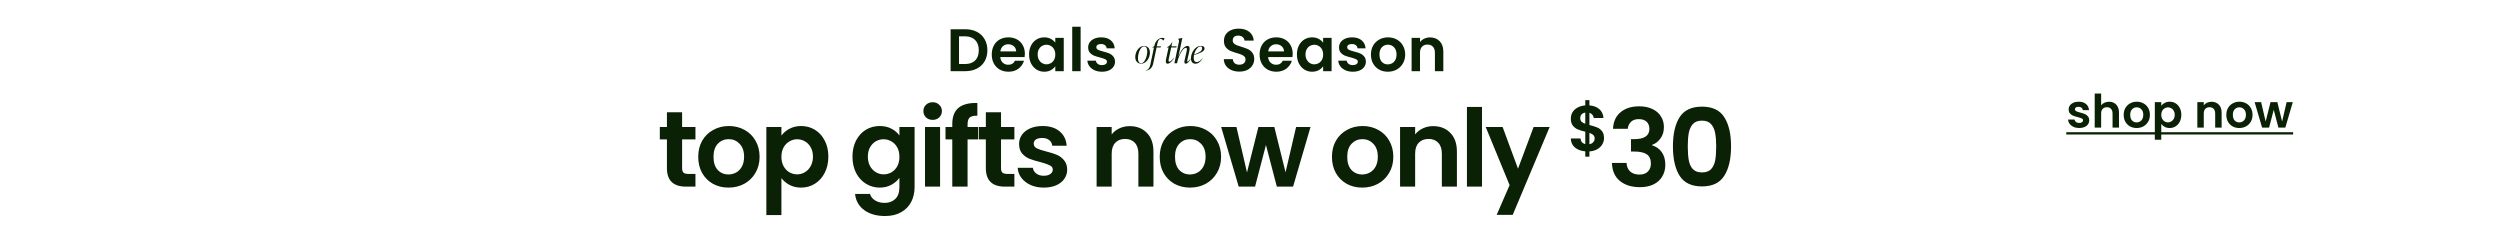 <svg xmlns="http://www.w3.org/2000/svg" fill="none" viewBox="0 0 2880 284" height="284" width="2880">
<path fill="#0B2106" d="M785.789 160.553V193.792C785.789 196.107 786.326 197.802 787.401 198.877C788.559 199.869 790.46 200.365 793.106 200.365H801.168V215H790.254C775.619 215 768.301 207.889 768.301 193.668V160.553H760.115V146.29H768.301V129.298H785.789V146.29H801.168V160.553H785.789ZM839.206 216.116C832.591 216.116 826.638 214.669 821.346 211.775C816.055 208.799 811.879 204.623 808.82 199.249C805.843 193.874 804.355 187.673 804.355 180.645C804.355 173.617 805.884 167.415 808.944 162.041C812.086 156.666 816.344 152.532 821.718 149.638C827.093 146.662 833.087 145.173 839.702 145.173C846.317 145.173 852.312 146.662 857.686 149.638C863.06 152.532 867.277 156.666 870.337 162.041C873.479 167.415 875.05 173.617 875.05 180.645C875.05 187.673 873.437 193.874 870.213 199.249C867.071 204.623 862.771 208.799 857.314 211.775C851.939 214.669 845.903 216.116 839.206 216.116ZM839.206 200.985C842.348 200.985 845.283 200.241 848.012 198.753C850.823 197.182 853.056 194.866 854.709 191.807C856.363 188.748 857.19 185.027 857.19 180.645C857.19 174.113 855.453 169.11 851.981 165.638C848.591 162.082 844.415 160.305 839.454 160.305C834.493 160.305 830.318 162.082 826.928 165.638C823.62 169.11 821.966 174.113 821.966 180.645C821.966 187.177 823.579 192.221 826.804 195.776C830.111 199.249 834.245 200.985 839.206 200.985ZM900.189 156.212C902.422 153.07 905.481 150.465 909.367 148.398C913.336 146.248 917.842 145.173 922.886 145.173C928.756 145.173 934.048 146.62 938.761 149.514C943.557 152.408 947.319 156.542 950.047 161.917C952.859 167.209 954.264 173.369 954.264 180.397C954.264 187.425 952.859 193.668 950.047 199.125C947.319 204.499 943.557 208.675 938.761 211.651C934.048 214.628 928.756 216.116 922.886 216.116C917.842 216.116 913.377 215.083 909.491 213.016C905.688 210.948 902.587 208.344 900.189 205.202V247.743H882.825V146.29H900.189V156.212ZM936.529 180.397C936.529 176.263 935.66 172.707 933.924 169.731C932.27 166.671 930.038 164.356 927.227 162.785C924.498 161.214 921.522 160.429 918.297 160.429C915.155 160.429 912.178 161.255 909.367 162.909C906.638 164.48 904.406 166.795 902.67 169.855C901.016 172.914 900.189 176.511 900.189 180.645C900.189 184.779 901.016 188.376 902.67 191.435C904.406 194.494 906.638 196.851 909.367 198.505C912.178 200.076 915.155 200.861 918.297 200.861C921.522 200.861 924.498 200.034 927.227 198.381C930.038 196.727 932.27 194.37 933.924 191.311C935.66 188.252 936.529 184.614 936.529 180.397ZM1013.43 145.173C1018.55 145.173 1023.06 146.207 1026.95 148.274C1030.83 150.258 1033.89 152.863 1036.12 156.088V146.29H1053.61V215.496C1053.61 221.863 1052.33 227.527 1049.77 232.488C1047.2 237.531 1043.36 241.5 1038.23 244.394C1033.11 247.371 1026.9 248.859 1019.63 248.859C1009.87 248.859 1001.85 246.585 995.567 242.038C989.366 237.49 985.852 231.289 985.025 223.434H1002.26C1003.17 226.576 1005.12 229.056 1008.09 230.875C1011.15 232.777 1014.83 233.728 1019.13 233.728C1024.18 233.728 1028.27 232.198 1031.41 229.139C1034.55 226.162 1036.12 221.615 1036.12 215.496V204.83C1033.89 208.055 1030.79 210.742 1026.82 212.892C1022.94 215.041 1018.47 216.116 1013.43 216.116C1007.64 216.116 1002.35 214.628 997.551 211.651C992.756 208.675 988.952 204.499 986.141 199.125C983.412 193.668 982.048 187.425 982.048 180.397C982.048 173.451 983.412 167.291 986.141 161.917C988.952 156.542 992.714 152.408 997.427 149.514C1002.22 146.62 1007.56 145.173 1013.43 145.173ZM1036.12 180.645C1036.12 176.428 1035.3 172.831 1033.64 169.855C1031.99 166.795 1029.76 164.48 1026.95 162.909C1024.13 161.255 1021.12 160.429 1017.89 160.429C1014.67 160.429 1011.69 161.214 1008.96 162.785C1006.23 164.356 1004 166.671 1002.26 169.731C1000.61 172.707 999.784 176.263 999.784 180.397C999.784 184.531 1000.61 188.169 1002.26 191.311C1004 194.37 1006.23 196.727 1008.96 198.381C1011.77 200.034 1014.75 200.861 1017.89 200.861C1021.12 200.861 1024.13 200.076 1026.95 198.505C1029.76 196.851 1031.99 194.536 1033.64 191.559C1035.3 188.5 1036.12 184.862 1036.12 180.645ZM1074.41 138.104C1071.36 138.104 1068.79 137.153 1066.72 135.251C1064.74 133.267 1063.75 130.828 1063.75 127.934C1063.75 125.04 1064.74 122.642 1066.72 120.74C1068.79 118.756 1071.36 117.764 1074.41 117.764C1077.47 117.764 1080 118.756 1081.98 120.74C1084.05 122.642 1085.08 125.04 1085.08 127.934C1085.08 130.828 1084.05 133.267 1081.98 135.251C1080 137.153 1077.47 138.104 1074.41 138.104ZM1082.97 146.29V215H1065.61V146.29H1082.97ZM1126.67 160.553H1114.64V215H1097.03V160.553H1089.21V146.29H1097.03V142.817C1097.03 134.383 1099.42 128.182 1104.22 124.213C1109.02 120.244 1116.25 118.384 1125.92 118.632V133.267C1121.71 133.184 1118.77 133.887 1117.12 135.375C1115.47 136.864 1114.64 139.551 1114.64 143.437V146.29H1126.67V160.553ZM1153.18 160.553V193.792C1153.18 196.107 1153.71 197.802 1154.79 198.877C1155.95 199.869 1157.85 200.365 1160.49 200.365H1168.56V215H1157.64C1143.01 215 1135.69 207.889 1135.69 193.668V160.553H1127.5V146.29H1135.69V129.298H1153.18V146.29H1168.56V160.553H1153.18ZM1202.38 216.116C1196.75 216.116 1191.71 215.124 1187.25 213.14C1182.78 211.073 1179.23 208.303 1176.58 204.83C1174.02 201.357 1172.61 197.512 1172.36 193.295H1189.85C1190.18 195.941 1191.46 198.132 1193.7 199.869C1196.01 201.605 1198.86 202.473 1202.25 202.473C1205.56 202.473 1208.12 201.812 1209.94 200.489C1211.84 199.166 1212.8 197.471 1212.8 195.404C1212.8 193.171 1211.64 191.518 1209.32 190.443C1207.09 189.285 1203.49 188.045 1198.53 186.722C1193.41 185.482 1189.19 184.2 1185.88 182.877C1182.66 181.554 1179.85 179.529 1177.45 176.8C1175.13 174.071 1173.98 170.392 1173.98 165.762C1173.98 161.958 1175.05 158.486 1177.2 155.344C1179.43 152.202 1182.57 149.721 1186.63 147.902C1190.76 146.083 1195.6 145.173 1201.14 145.173C1209.32 145.173 1215.85 147.241 1220.73 151.375C1225.61 155.426 1228.3 160.925 1228.79 167.87H1212.18C1211.93 165.142 1210.77 162.992 1208.7 161.421C1206.72 159.767 1204.03 158.94 1200.64 158.94C1197.5 158.94 1195.06 159.519 1193.32 160.677C1191.67 161.834 1190.84 163.447 1190.84 165.514C1190.84 167.829 1192 169.607 1194.32 170.847C1196.63 172.004 1200.23 173.203 1205.11 174.444C1210.07 175.684 1214.16 176.965 1217.38 178.288C1220.61 179.611 1223.38 181.678 1225.69 184.49C1228.09 187.218 1229.33 190.856 1229.41 195.404C1229.41 199.373 1228.3 202.928 1226.07 206.07C1223.92 209.212 1220.77 211.693 1216.64 213.512C1212.59 215.248 1207.83 216.116 1202.38 216.116ZM1301.38 145.297C1309.56 145.297 1316.18 147.902 1321.22 153.111C1326.26 158.237 1328.78 165.431 1328.78 174.692V215H1311.42V177.048C1311.42 171.591 1310.06 167.415 1307.33 164.521C1304.6 161.545 1300.88 160.057 1296.17 160.057C1291.37 160.057 1287.57 161.545 1284.76 164.521C1282.03 167.415 1280.66 171.591 1280.66 177.048V215H1263.3V146.29H1280.66V154.847C1282.98 151.871 1285.91 149.556 1289.47 147.902C1293.11 146.166 1297.08 145.297 1301.38 145.297ZM1370.85 216.116C1364.23 216.116 1358.28 214.669 1352.99 211.775C1347.69 208.799 1343.52 204.623 1340.46 199.249C1337.48 193.874 1335.99 187.673 1335.99 180.645C1335.99 173.617 1337.52 167.415 1340.58 162.041C1343.73 156.666 1347.98 152.532 1353.36 149.638C1358.73 146.662 1364.73 145.173 1371.34 145.173C1377.96 145.173 1383.95 146.662 1389.33 149.638C1394.7 152.532 1398.92 156.666 1401.98 162.041C1405.12 167.415 1406.69 173.617 1406.69 180.645C1406.69 187.673 1405.08 193.874 1401.85 199.249C1398.71 204.623 1394.41 208.799 1388.95 211.775C1383.58 214.669 1377.54 216.116 1370.85 216.116ZM1370.85 200.985C1373.99 200.985 1376.92 200.241 1379.65 198.753C1382.46 197.182 1384.7 194.866 1386.35 191.807C1388 188.748 1388.83 185.027 1388.83 180.645C1388.83 174.113 1387.09 169.11 1383.62 165.638C1380.23 162.082 1376.06 160.305 1371.09 160.305C1366.13 160.305 1361.96 162.082 1358.57 165.638C1355.26 169.11 1353.61 174.113 1353.61 180.645C1353.61 187.177 1355.22 192.221 1358.44 195.776C1361.75 199.249 1365.89 200.985 1370.85 200.985ZM1509.72 146.29L1489.63 215H1470.9L1458.37 167.002L1445.84 215H1426.99L1406.78 146.29H1424.39L1436.54 198.629L1449.69 146.29H1468.04L1480.94 198.505L1493.1 146.29H1509.72ZM1569.25 216.116C1562.64 216.116 1556.69 214.669 1551.39 211.775C1546.1 208.799 1541.93 204.623 1538.87 199.249C1535.89 193.874 1534.4 187.673 1534.4 180.645C1534.4 173.617 1535.93 167.415 1538.99 162.041C1542.13 156.666 1546.39 152.532 1551.77 149.638C1557.14 146.662 1563.14 145.173 1569.75 145.173C1576.36 145.173 1582.36 146.662 1587.73 149.638C1593.11 152.532 1597.32 156.666 1600.38 162.041C1603.53 167.415 1605.1 173.617 1605.1 180.645C1605.1 187.673 1603.48 193.874 1600.26 199.249C1597.12 204.623 1592.82 208.799 1587.36 211.775C1581.99 214.669 1575.95 216.116 1569.25 216.116ZM1569.25 200.985C1572.4 200.985 1575.33 200.241 1578.06 198.753C1580.87 197.182 1583.1 194.866 1584.76 191.807C1586.41 188.748 1587.24 185.027 1587.24 180.645C1587.24 174.113 1585.5 169.11 1582.03 165.638C1578.64 162.082 1574.46 160.305 1569.5 160.305C1564.54 160.305 1560.37 162.082 1556.98 165.638C1553.67 169.11 1552.01 174.113 1552.01 180.645C1552.01 187.177 1553.63 192.221 1556.85 195.776C1560.16 199.249 1564.29 200.985 1569.25 200.985ZM1650.95 145.297C1659.13 145.297 1665.75 147.902 1670.79 153.111C1675.84 158.237 1678.36 165.431 1678.36 174.692V215H1661V177.048C1661 171.591 1659.63 167.415 1656.9 164.521C1654.17 161.545 1650.45 160.057 1645.74 160.057C1640.94 160.057 1637.14 161.545 1634.33 164.521C1631.6 167.415 1630.24 171.591 1630.24 177.048V215H1612.87V146.29H1630.24V154.847C1632.55 151.871 1635.49 149.556 1639.04 147.902C1642.68 146.166 1646.65 145.297 1650.95 145.297ZM1707.27 123.221V215H1689.91V123.221H1707.27ZM1785.2 146.29L1742.66 247.495H1724.18L1739.06 213.264L1711.53 146.29H1731L1748.74 194.288L1766.72 146.29H1785.2ZM1847.83 159.042C1847.83 161.622 1847.16 164.053 1845.82 166.335C1844.53 168.568 1842.59 170.428 1840.01 171.916C1837.48 173.355 1834.48 174.198 1831.01 174.446V180.474H1826.25V174.372C1821.29 173.926 1817.29 172.437 1814.27 169.907C1811.24 167.327 1809.68 163.855 1809.58 159.489H1820.74C1821.04 163.061 1822.87 165.219 1826.25 165.963V151.75C1822.68 150.857 1819.8 149.964 1817.62 149.071C1815.43 148.178 1813.55 146.739 1811.96 144.755C1810.37 142.77 1809.58 140.067 1809.58 136.643C1809.58 132.327 1811.12 128.805 1814.19 126.076C1817.32 123.348 1821.34 121.785 1826.25 121.388V115.361H1831.01V121.388C1835.77 121.785 1839.57 123.224 1842.4 125.704C1845.27 128.185 1846.89 131.608 1847.23 135.974H1836C1835.85 134.535 1835.33 133.295 1834.43 132.253C1833.59 131.161 1832.45 130.392 1831.01 129.946V144.011C1834.73 144.953 1837.66 145.871 1839.79 146.764C1841.97 147.607 1843.86 149.021 1845.45 151.006C1847.03 152.94 1847.83 155.619 1847.83 159.042ZM1820.44 136.122C1820.44 137.76 1820.94 139.099 1821.93 140.141C1822.92 141.133 1824.36 141.952 1826.25 142.597V129.723C1824.46 129.971 1823.05 130.641 1822.01 131.732C1820.96 132.823 1820.44 134.287 1820.44 136.122ZM1831.01 166.112C1832.9 165.765 1834.36 164.996 1835.4 163.805C1836.49 162.614 1837.04 161.176 1837.04 159.489C1837.04 157.852 1836.52 156.537 1835.48 155.545C1834.43 154.553 1832.95 153.734 1831.01 153.089V166.112ZM1858.17 148.398C1858.58 140.13 1861.48 133.763 1866.85 129.298C1872.31 124.75 1879.46 122.477 1888.31 122.477C1894.34 122.477 1899.51 123.552 1903.81 125.701C1908.11 127.768 1911.33 130.621 1913.48 134.259C1915.72 137.815 1916.83 141.866 1916.83 146.414C1916.83 151.623 1915.47 156.046 1912.74 159.684C1910.09 163.24 1906.91 165.638 1903.19 166.878V167.374C1907.99 168.862 1911.71 171.508 1914.35 175.312C1917.08 179.115 1918.45 183.994 1918.45 189.947C1918.45 194.908 1917.29 199.331 1914.97 203.218C1912.74 207.104 1909.39 210.163 1904.93 212.395C1900.54 214.545 1895.25 215.62 1889.05 215.62C1879.71 215.62 1872.1 213.264 1866.23 208.551C1860.36 203.838 1857.26 196.892 1856.93 187.714H1873.8C1873.96 191.766 1875.33 195.032 1877.89 197.512C1880.54 199.91 1884.13 201.109 1888.68 201.109C1892.9 201.109 1896.12 199.952 1898.35 197.636C1900.67 195.239 1901.83 192.179 1901.83 188.458C1901.83 183.497 1900.26 179.942 1897.11 177.792C1893.97 175.642 1889.09 174.568 1882.48 174.568H1878.88V160.305H1882.48C1894.22 160.305 1900.09 156.377 1900.09 148.522C1900.09 144.967 1899.01 142.197 1896.87 140.212C1894.8 138.228 1891.78 137.236 1887.81 137.236C1883.93 137.236 1880.91 138.311 1878.76 140.46C1876.69 142.528 1875.49 145.173 1875.16 148.398H1858.17ZM1927.21 168.614C1927.21 154.31 1929.77 143.106 1934.9 135.003C1940.1 126.9 1948.7 122.849 1960.69 122.849C1972.68 122.849 1981.24 126.9 1986.37 135.003C1991.58 143.106 1994.18 154.31 1994.18 168.614C1994.18 183.001 1991.58 194.288 1986.37 202.473C1981.24 210.659 1972.68 214.752 1960.69 214.752C1948.7 214.752 1940.1 210.659 1934.9 202.473C1929.77 194.288 1927.21 183.001 1927.21 168.614ZM1977.06 168.614C1977.06 162.496 1976.65 157.369 1975.82 153.235C1975.08 149.018 1973.51 145.587 1971.11 142.941C1968.8 140.295 1965.32 138.972 1960.69 138.972C1956.06 138.972 1952.55 140.295 1950.15 142.941C1947.84 145.587 1946.26 149.018 1945.44 153.235C1944.69 157.369 1944.32 162.496 1944.32 168.614C1944.32 174.898 1944.69 180.19 1945.44 184.49C1946.18 188.707 1947.75 192.138 1950.15 194.784C1952.55 197.347 1956.06 198.629 1960.69 198.629C1965.32 198.629 1968.84 197.347 1971.24 194.784C1973.63 192.138 1975.2 188.707 1975.95 184.49C1976.69 180.19 1977.06 174.898 1977.06 168.614Z"></path>
<path fill="#0B2106" d="M1111.99 33.682C1117.07 33.682 1121.52 34.674 1125.35 36.658C1129.23 38.643 1132.2 41.481 1134.28 45.173C1136.4 48.819 1137.46 53.065 1137.46 57.91C1137.46 62.756 1136.4 67.001 1134.28 70.647C1132.2 74.247 1129.23 77.039 1125.35 79.023C1121.52 81.008 1117.07 82 1111.99 82H1095.1V33.682H1111.99ZM1111.64 73.762C1116.72 73.762 1120.64 72.378 1123.41 69.609C1126.18 66.84 1127.57 62.94 1127.57 57.91C1127.57 52.88 1126.18 48.957 1123.41 46.142C1120.64 43.281 1116.72 41.85 1111.64 41.85H1104.79V73.762H1111.64ZM1180.65 61.994C1180.65 63.379 1180.55 64.625 1180.37 65.732H1152.33C1152.56 68.501 1153.53 70.67 1155.24 72.239C1156.95 73.808 1159.05 74.593 1161.54 74.593C1165.14 74.593 1167.7 73.047 1169.22 69.955H1179.68C1178.57 73.647 1176.45 76.693 1173.31 79.093C1170.17 81.446 1166.32 82.623 1161.75 82.623C1158.06 82.623 1154.73 81.815 1151.78 80.2C1148.87 78.539 1146.59 76.208 1144.93 73.209C1143.31 70.209 1142.5 66.748 1142.5 62.825C1142.5 58.856 1143.31 55.372 1144.93 52.372C1146.54 49.373 1148.8 47.065 1151.71 45.45C1154.62 43.835 1157.96 43.027 1161.75 43.027C1165.39 43.027 1168.65 43.812 1171.51 45.381C1174.42 46.95 1176.65 49.188 1178.22 52.095C1179.84 54.957 1180.65 58.256 1180.65 61.994ZM1170.61 59.225C1170.56 56.733 1169.66 54.749 1167.91 53.272C1166.15 51.749 1164.01 50.988 1161.47 50.988C1159.07 50.988 1157.04 51.726 1155.38 53.203C1153.76 54.633 1152.77 56.641 1152.4 59.225H1170.61ZM1185.5 62.687C1185.5 58.81 1186.27 55.372 1187.79 52.372C1189.36 49.373 1191.46 47.065 1194.09 45.45C1196.76 43.835 1199.74 43.027 1203.02 43.027C1205.88 43.027 1208.37 43.604 1210.49 44.758C1212.66 45.911 1214.39 47.365 1215.69 49.119V43.65H1225.45V82H1215.69V76.393C1214.44 78.193 1212.71 79.692 1210.49 80.892C1208.33 82.046 1205.81 82.623 1202.95 82.623C1199.72 82.623 1196.76 81.792 1194.09 80.131C1191.46 78.47 1189.36 76.139 1187.79 73.139C1186.27 70.094 1185.5 66.609 1185.5 62.687ZM1215.69 62.825C1215.69 60.471 1215.22 58.464 1214.3 56.803C1213.38 55.095 1212.13 53.803 1210.56 52.926C1208.99 52.003 1207.31 51.541 1205.51 51.541C1203.71 51.541 1202.05 51.98 1200.53 52.857C1199 53.734 1197.76 55.026 1196.79 56.733C1195.86 58.395 1195.4 60.379 1195.4 62.687C1195.4 64.994 1195.86 67.025 1196.79 68.778C1197.76 70.486 1199 71.801 1200.53 72.724C1202.1 73.647 1203.76 74.109 1205.51 74.109C1207.31 74.109 1208.99 73.67 1210.56 72.793C1212.13 71.87 1213.38 70.578 1214.3 68.917C1215.22 67.209 1215.69 65.179 1215.69 62.825ZM1244.88 30.774V82H1235.19V30.774H1244.88ZM1269.41 82.623C1266.27 82.623 1263.45 82.069 1260.96 80.962C1258.47 79.808 1256.49 78.262 1255.01 76.324C1253.58 74.385 1252.79 72.239 1252.66 69.886H1262.42C1262.6 71.363 1263.32 72.586 1264.56 73.555C1265.85 74.524 1267.45 75.008 1269.34 75.008C1271.18 75.008 1272.61 74.639 1273.63 73.901C1274.69 73.162 1275.22 72.216 1275.22 71.063C1275.22 69.817 1274.58 68.894 1273.28 68.294C1272.04 67.648 1270.03 66.955 1267.26 66.217C1264.4 65.525 1262.05 64.809 1260.2 64.071C1258.4 63.333 1256.83 62.202 1255.49 60.679C1254.2 59.156 1253.56 57.102 1253.56 54.518C1253.56 52.395 1254.16 50.457 1255.36 48.703C1256.6 46.95 1258.35 45.565 1260.62 44.55C1262.92 43.535 1265.62 43.027 1268.72 43.027C1273.28 43.027 1276.93 44.181 1279.65 46.488C1282.38 48.749 1283.88 51.818 1284.15 55.695H1274.88C1274.74 54.172 1274.09 52.972 1272.94 52.095C1271.83 51.172 1270.33 50.711 1268.44 50.711C1266.68 50.711 1265.32 51.034 1264.35 51.68C1263.43 52.326 1262.97 53.226 1262.97 54.38C1262.97 55.672 1263.62 56.664 1264.91 57.356C1266.2 58.002 1268.21 58.672 1270.93 59.364C1273.7 60.056 1275.98 60.771 1277.78 61.51C1279.58 62.248 1281.13 63.402 1282.42 64.971C1283.76 66.494 1284.45 68.524 1284.5 71.063C1284.5 73.278 1283.88 75.262 1282.63 77.016C1281.43 78.77 1279.68 80.154 1277.37 81.169C1275.11 82.138 1272.45 82.623 1269.41 82.623Z"></path>
<path fill="#0B2106" d="M1427.77 82.485C1424.4 82.485 1421.35 81.908 1418.63 80.754C1415.95 79.6 1413.83 77.939 1412.26 75.77C1410.69 73.601 1409.88 71.04 1409.84 68.086H1420.22C1420.36 70.07 1421.05 71.639 1422.3 72.793C1423.59 73.947 1425.34 74.524 1427.56 74.524C1429.82 74.524 1431.6 73.993 1432.89 72.932C1434.18 71.824 1434.83 70.394 1434.83 68.64C1434.83 67.209 1434.39 66.032 1433.51 65.109C1432.64 64.186 1431.53 63.471 1430.19 62.964C1428.9 62.41 1427.1 61.81 1424.79 61.164C1421.65 60.241 1419.09 59.341 1417.11 58.464C1415.17 57.541 1413.48 56.179 1412.05 54.38C1410.67 52.534 1409.98 50.088 1409.98 47.042C1409.98 44.181 1410.69 41.689 1412.12 39.566C1413.55 37.443 1415.56 35.828 1418.15 34.72C1420.73 33.566 1423.68 32.99 1427.01 32.99C1431.99 32.99 1436.03 34.212 1439.12 36.658C1442.26 39.058 1443.99 42.427 1444.31 46.765H1433.65C1433.56 45.104 1432.84 43.742 1431.51 42.681C1430.21 41.573 1428.48 41.02 1426.31 41.02C1424.42 41.02 1422.9 41.504 1421.75 42.473C1420.64 43.442 1420.08 44.85 1420.08 46.696C1420.08 47.988 1420.5 49.073 1421.33 49.949C1422.21 50.78 1423.27 51.472 1424.51 52.026C1425.81 52.534 1427.61 53.134 1429.91 53.826C1433.05 54.749 1435.61 55.672 1437.6 56.595C1439.58 57.518 1441.29 58.902 1442.72 60.748C1444.15 62.594 1444.87 65.017 1444.87 68.017C1444.87 70.601 1444.2 73.001 1442.86 75.216C1441.52 77.431 1439.56 79.208 1436.97 80.546C1434.39 81.838 1431.32 82.485 1427.77 82.485ZM1489.2 61.994C1489.2 63.379 1489.1 64.625 1488.92 65.732H1460.88C1461.11 68.501 1462.08 70.67 1463.79 72.239C1465.5 73.808 1467.6 74.593 1470.09 74.593C1473.69 74.593 1476.25 73.047 1477.77 69.955H1488.23C1487.12 73.647 1485 76.693 1481.86 79.093C1478.72 81.446 1474.87 82.623 1470.3 82.623C1466.61 82.623 1463.28 81.815 1460.33 80.2C1457.42 78.539 1455.14 76.208 1453.48 73.209C1451.86 70.209 1451.05 66.748 1451.05 62.825C1451.05 58.856 1451.86 55.372 1453.48 52.372C1455.09 49.373 1457.35 47.065 1460.26 45.45C1463.17 43.835 1466.51 43.027 1470.3 43.027C1473.94 43.027 1477.2 43.812 1480.06 45.381C1482.97 46.95 1485.2 49.188 1486.77 52.095C1488.39 54.957 1489.2 58.256 1489.2 61.994ZM1479.16 59.225C1479.11 56.733 1478.21 54.749 1476.46 53.272C1474.7 51.749 1472.56 50.988 1470.02 50.988C1467.62 50.988 1465.59 51.726 1463.93 53.203C1462.31 54.633 1461.32 56.641 1460.95 59.225H1479.16ZM1494.05 62.687C1494.05 58.81 1494.82 55.372 1496.34 52.372C1497.91 49.373 1500.01 47.065 1502.64 45.45C1505.31 43.835 1508.29 43.027 1511.57 43.027C1514.43 43.027 1516.92 43.604 1519.04 44.758C1521.21 45.911 1522.94 47.365 1524.24 49.119V43.65H1534V82H1524.24V76.393C1522.99 78.193 1521.26 79.692 1519.04 80.892C1516.87 82.046 1514.36 82.623 1511.5 82.623C1508.27 82.623 1505.31 81.792 1502.64 80.131C1500.01 78.47 1497.91 76.139 1496.34 73.139C1494.82 70.094 1494.05 66.609 1494.05 62.687ZM1524.24 62.825C1524.24 60.471 1523.77 58.464 1522.85 56.803C1521.93 55.095 1520.68 53.803 1519.11 52.926C1517.54 52.003 1515.86 51.541 1514.06 51.541C1512.26 51.541 1510.6 51.98 1509.08 52.857C1507.55 53.734 1506.31 55.026 1505.34 56.733C1504.41 58.395 1503.95 60.379 1503.95 62.687C1503.95 64.994 1504.41 67.025 1505.34 68.778C1506.31 70.486 1507.55 71.801 1509.08 72.724C1510.64 73.647 1512.31 74.109 1514.06 74.109C1515.86 74.109 1517.54 73.67 1519.11 72.793C1520.68 71.87 1521.93 70.578 1522.85 68.917C1523.77 67.209 1524.24 65.179 1524.24 62.825ZM1558.41 82.623C1555.28 82.623 1552.46 82.069 1549.97 80.962C1547.48 79.808 1545.49 78.262 1544.01 76.324C1542.58 74.385 1541.8 72.239 1541.66 69.886H1551.42C1551.61 71.363 1552.32 72.586 1553.57 73.555C1554.86 74.524 1556.45 75.008 1558.34 75.008C1560.19 75.008 1561.62 74.639 1562.64 73.901C1563.7 73.162 1564.23 72.216 1564.23 71.063C1564.23 69.817 1563.58 68.894 1562.29 68.294C1561.04 67.648 1559.04 66.955 1556.27 66.217C1553.41 65.525 1551.05 64.809 1549.21 64.071C1547.41 63.333 1545.84 62.202 1544.5 60.679C1543.21 59.156 1542.56 57.102 1542.56 54.518C1542.56 52.395 1543.16 50.457 1544.36 48.703C1545.61 46.95 1547.36 45.565 1549.62 44.55C1551.93 43.535 1554.63 43.027 1557.72 43.027C1562.29 43.027 1565.94 44.181 1568.66 46.488C1571.38 48.749 1572.88 51.818 1573.16 55.695H1563.88C1563.74 54.172 1563.1 52.972 1561.94 52.095C1560.84 51.172 1559.34 50.711 1557.44 50.711C1555.69 50.711 1554.33 51.034 1553.36 51.68C1552.44 52.326 1551.98 53.226 1551.98 54.38C1551.98 55.672 1552.62 56.664 1553.91 57.356C1555.21 58.002 1557.21 58.672 1559.94 59.364C1562.71 60.056 1564.99 60.771 1566.79 61.51C1568.59 62.248 1570.14 63.402 1571.43 64.971C1572.77 66.494 1573.46 68.524 1573.5 71.063C1573.5 73.278 1572.88 75.262 1571.64 77.016C1570.44 78.77 1568.68 80.154 1566.37 81.169C1564.11 82.138 1561.46 82.623 1558.41 82.623ZM1598.77 82.623C1595.07 82.623 1591.75 81.815 1588.8 80.2C1585.84 78.539 1583.51 76.208 1581.81 73.209C1580.14 70.209 1579.31 66.748 1579.31 62.825C1579.31 58.902 1580.17 55.441 1581.87 52.441C1583.63 49.442 1586.01 47.134 1589.01 45.519C1592 43.858 1595.35 43.027 1599.04 43.027C1602.73 43.027 1606.08 43.858 1609.08 45.519C1612.08 47.134 1614.43 49.442 1616.14 52.441C1617.89 55.441 1618.77 58.902 1618.77 62.825C1618.77 66.748 1617.87 70.209 1616.07 73.209C1614.32 76.208 1611.92 78.539 1608.87 80.2C1605.87 81.815 1602.5 82.623 1598.77 82.623ZM1598.77 74.178C1600.52 74.178 1602.16 73.762 1603.68 72.932C1605.25 72.055 1606.5 70.763 1607.42 69.055C1608.34 67.348 1608.8 65.271 1608.8 62.825C1608.8 59.179 1607.83 56.387 1605.9 54.449C1604 52.465 1601.67 51.472 1598.9 51.472C1596.14 51.472 1593.8 52.465 1591.91 54.449C1590.07 56.387 1589.14 59.179 1589.14 62.825C1589.14 66.471 1590.04 69.286 1591.84 71.27C1593.69 73.209 1596 74.178 1598.77 74.178ZM1647.41 43.096C1651.98 43.096 1655.67 44.55 1658.48 47.457C1661.3 50.319 1662.71 54.334 1662.71 59.502V82H1653.02V60.818C1653.02 57.772 1652.25 55.441 1650.73 53.826C1649.21 52.165 1647.13 51.334 1644.5 51.334C1641.82 51.334 1639.7 52.165 1638.13 53.826C1636.61 55.441 1635.85 57.772 1635.85 60.818V82H1626.16V43.65H1635.85V48.426C1637.14 46.765 1638.78 45.473 1640.76 44.55C1642.79 43.581 1645.01 43.096 1647.41 43.096Z"></path>
<path fill="#0B2106" d="M1314.62 73.354C1310.55 73.354 1307.82 70.442 1307.82 65.7C1307.82 59.54 1312.15 52.894 1317.94 52.894C1322.05 52.894 1324.7 55.843 1324.7 60.585C1324.7 66.858 1320.37 73.354 1314.62 73.354ZM1314.54 72.832C1318.95 72.832 1321.64 64.543 1321.64 59.092C1321.64 55.731 1320.52 53.416 1318.01 53.416C1313.65 53.416 1310.92 61.705 1310.92 67.156C1310.92 70.479 1312.04 72.832 1314.54 72.832ZM1339.41 43.634C1340.05 43.634 1340.83 43.709 1341.51 43.821L1340.61 46.584H1340.39C1339.04 45.464 1338 44.829 1337.1 44.829C1335.46 44.829 1334.19 46.322 1333.4 49.869L1332.66 53.342H1337.66L1336.84 54.686H1332.4L1328.44 73.392C1327.28 78.731 1323.88 80.896 1319.81 81.419V81.195C1322.87 80.486 1324.41 78.096 1325.23 74.213L1329.37 54.686H1327.43L1327.5 54.312L1329.67 53.342C1330.98 47.032 1334.56 43.634 1339.41 43.634ZM1354.97 54.686H1349.19L1346.31 68.314C1346.05 69.658 1345.98 71.077 1347.06 71.077C1348.14 71.077 1350.12 69.546 1352.55 66.298L1352.73 66.447C1350.57 70.479 1347.51 73.354 1345.12 73.354C1343.14 73.354 1342.65 71.338 1343.21 68.612L1346.2 54.686H1344.22L1344.33 54.312L1344.89 54.088C1346.72 53.304 1348.44 51.923 1350.31 48.45H1350.53L1349.52 53.342H1355.8L1354.97 54.686ZM1371.58 67.492L1371.77 67.642C1369.86 71.226 1367.77 73.354 1366.02 73.354C1364.22 73.354 1364.15 71.637 1364.67 69.397L1366.84 59.764C1367.43 57.337 1367.81 55.096 1366.05 55.096C1362.84 55.096 1357.91 63.423 1355.9 72.906H1352.87L1358.03 48.488C1358.51 46.136 1358.1 45.277 1356.87 44.978L1356.94 44.754L1361.91 43.709H1362.06L1357.43 65.626C1360.15 58.233 1364.15 52.894 1367.92 52.894C1370.98 52.894 1370.76 56.179 1369.86 60.062L1367.81 69.061C1367.58 69.957 1367.36 70.965 1367.96 70.965C1368.52 70.965 1369.71 69.957 1371.58 67.492ZM1387.66 55.769C1387.66 59.166 1382.92 61.145 1375.49 63.385C1375.27 64.393 1375.15 65.476 1375.15 66.522C1375.15 69.994 1376.39 71.525 1378.48 71.525C1380.75 71.525 1383.22 69.77 1385.38 67.156L1385.61 67.306C1382.88 71.525 1380.01 73.392 1377.1 73.392C1374.11 73.392 1371.98 71.413 1371.98 67.231C1371.98 61.294 1376.2 52.894 1383.59 52.894C1386.39 52.894 1387.66 54.051 1387.66 55.769ZM1382.99 53.454C1380.08 53.454 1376.83 57.785 1375.64 62.751C1381.76 60.585 1384.86 58.718 1384.86 55.619C1384.86 54.424 1384.41 53.454 1382.99 53.454Z"></path>
<path fill="#0B2106" d="M2395.24 147.477C2392.84 147.477 2390.68 147.053 2388.77 146.205C2386.86 145.322 2385.35 144.138 2384.21 142.654C2383.12 141.17 2382.52 139.527 2382.41 137.725H2389.89C2390.03 138.856 2390.57 139.792 2391.53 140.534C2392.52 141.276 2393.74 141.647 2395.19 141.647C2396.6 141.647 2397.69 141.364 2398.47 140.799C2399.28 140.234 2399.69 139.509 2399.69 138.626C2399.69 137.672 2399.2 136.965 2398.21 136.506C2397.25 136.011 2395.72 135.481 2393.6 134.916C2391.41 134.386 2389.6 133.838 2388.19 133.273C2386.81 132.708 2385.61 131.842 2384.59 130.676C2383.6 129.51 2383.1 127.938 2383.1 125.959C2383.1 124.334 2383.56 122.85 2384.48 121.507C2385.43 120.164 2386.78 119.104 2388.51 118.327C2390.27 117.55 2392.34 117.161 2394.71 117.161C2398.21 117.161 2401 118.044 2403.08 119.811C2405.17 121.542 2406.32 123.892 2406.53 126.86H2399.43C2399.32 125.694 2398.83 124.775 2397.94 124.104C2397.09 123.397 2395.95 123.044 2394.5 123.044C2393.15 123.044 2392.11 123.291 2391.37 123.786C2390.66 124.281 2390.31 124.97 2390.31 125.853C2390.31 126.842 2390.8 127.602 2391.79 128.132C2392.78 128.627 2394.32 129.139 2396.4 129.669C2398.52 130.199 2400.27 130.747 2401.65 131.312C2403.03 131.877 2404.21 132.761 2405.2 133.962C2406.23 135.128 2406.76 136.683 2406.79 138.626C2406.79 140.322 2406.32 141.841 2405.36 143.184C2404.44 144.527 2403.1 145.587 2401.33 146.364C2399.6 147.106 2397.57 147.477 2395.24 147.477ZM2429.63 117.214C2431.86 117.214 2433.84 117.709 2435.57 118.698C2437.3 119.652 2438.64 121.083 2439.6 122.991C2440.59 124.864 2441.08 127.125 2441.08 129.775V147H2433.66V130.782C2433.66 128.45 2433.08 126.666 2431.91 125.429C2430.74 124.157 2429.15 123.521 2427.14 123.521C2425.09 123.521 2423.47 124.157 2422.26 125.429C2421.1 126.666 2420.52 128.45 2420.52 130.782V147H2413.1V107.78H2420.52V121.295C2421.47 120.023 2422.74 119.034 2424.33 118.327C2425.92 117.585 2427.69 117.214 2429.63 117.214ZM2461.39 147.477C2458.56 147.477 2456.02 146.859 2453.75 145.622C2451.49 144.35 2449.71 142.566 2448.4 140.269C2447.13 137.972 2446.49 135.322 2446.49 132.319C2446.49 129.316 2447.15 126.666 2448.45 124.369C2449.8 122.072 2451.62 120.306 2453.91 119.069C2456.21 117.797 2458.77 117.161 2461.6 117.161C2464.42 117.161 2466.99 117.797 2469.28 119.069C2471.58 120.306 2473.38 122.072 2474.69 124.369C2476.03 126.666 2476.7 129.316 2476.7 132.319C2476.7 135.322 2476.01 137.972 2474.64 140.269C2473.29 142.566 2471.46 144.35 2469.12 145.622C2466.83 146.859 2464.25 147.477 2461.39 147.477ZM2461.39 141.011C2462.73 141.011 2463.98 140.693 2465.15 140.057C2466.35 139.386 2467.3 138.396 2468.01 137.089C2468.72 135.782 2469.07 134.192 2469.07 132.319C2469.07 129.528 2468.33 127.39 2466.84 125.906C2465.4 124.387 2463.61 123.627 2461.49 123.627C2459.37 123.627 2457.59 124.387 2456.14 125.906C2454.73 127.39 2454.02 129.528 2454.02 132.319C2454.02 135.11 2454.71 137.266 2456.09 138.785C2457.5 140.269 2459.27 141.011 2461.39 141.011ZM2489.78 121.878C2490.73 120.535 2492.04 119.422 2493.7 118.539C2495.4 117.62 2497.32 117.161 2499.48 117.161C2501.99 117.161 2504.25 117.779 2506.26 119.016C2508.31 120.253 2509.92 122.019 2511.08 124.316C2512.28 126.577 2512.89 129.21 2512.89 132.213C2512.89 135.216 2512.28 137.884 2511.08 140.216C2509.92 142.513 2508.31 144.297 2506.26 145.569C2504.25 146.841 2501.99 147.477 2499.48 147.477C2497.32 147.477 2495.41 147.035 2493.75 146.152C2492.13 145.269 2490.8 144.156 2489.78 142.813V160.992H2482.36V117.638H2489.78V121.878ZM2505.31 132.213C2505.31 130.446 2504.94 128.927 2504.19 127.655C2503.49 126.348 2502.53 125.358 2501.33 124.687C2500.17 124.016 2498.89 123.68 2497.52 123.68C2496.17 123.68 2494.9 124.033 2493.7 124.74C2492.53 125.411 2491.58 126.401 2490.84 127.708C2490.13 129.015 2489.78 130.552 2489.78 132.319C2489.78 134.086 2490.13 135.623 2490.84 136.93C2491.58 138.237 2492.53 139.244 2493.7 139.951C2494.9 140.622 2496.17 140.958 2497.52 140.958C2498.89 140.958 2500.17 140.605 2501.33 139.898C2502.53 139.191 2503.49 138.184 2504.19 136.877C2504.94 135.57 2505.31 134.015 2505.31 132.213ZM2547.6 117.214C2551.1 117.214 2553.93 118.327 2556.08 120.553C2558.24 122.744 2559.31 125.818 2559.31 129.775V147H2551.89V130.782C2551.89 128.45 2551.31 126.666 2550.15 125.429C2548.98 124.157 2547.39 123.521 2545.38 123.521C2543.33 123.521 2541.7 124.157 2540.5 125.429C2539.33 126.666 2538.75 128.45 2538.75 130.782V147H2531.33V117.638H2538.75V121.295C2539.74 120.023 2540.99 119.034 2542.51 118.327C2544.07 117.585 2545.76 117.214 2547.6 117.214ZM2579.62 147.477C2576.79 147.477 2574.25 146.859 2571.99 145.622C2569.73 144.35 2567.94 142.566 2566.64 140.269C2565.36 137.972 2564.73 135.322 2564.73 132.319C2564.73 129.316 2565.38 126.666 2566.69 124.369C2568.03 122.072 2569.85 120.306 2572.15 119.069C2574.44 117.797 2577.01 117.161 2579.83 117.161C2582.66 117.161 2585.22 117.797 2587.52 119.069C2589.81 120.306 2591.62 122.072 2592.92 124.369C2594.27 126.666 2594.94 129.316 2594.94 132.319C2594.94 135.322 2594.25 137.972 2592.87 140.269C2591.53 142.566 2589.69 144.35 2587.36 145.622C2585.06 146.859 2582.48 147.477 2579.62 147.477ZM2579.62 141.011C2580.96 141.011 2582.22 140.693 2583.38 140.057C2584.58 139.386 2585.54 138.396 2586.25 137.089C2586.95 135.782 2587.31 134.192 2587.31 132.319C2587.31 129.528 2586.56 127.39 2585.08 125.906C2583.63 124.387 2581.85 123.627 2579.73 123.627C2577.61 123.627 2575.82 124.387 2574.37 125.906C2572.96 127.39 2572.25 129.528 2572.25 132.319C2572.25 135.11 2572.94 137.266 2574.32 138.785C2575.73 140.269 2577.5 141.011 2579.62 141.011ZM2641.3 117.638L2632.71 147H2624.71L2619.35 126.489L2614 147H2605.95L2597.31 117.638H2604.83L2610.03 140.004L2615.64 117.638H2623.49L2629 139.951L2634.19 117.638H2641.3Z"></path>
<path fill="#0B2106" d="M2380.35 152.3H2641.67V154.95H2380.35V152.3Z"></path>
</svg>
